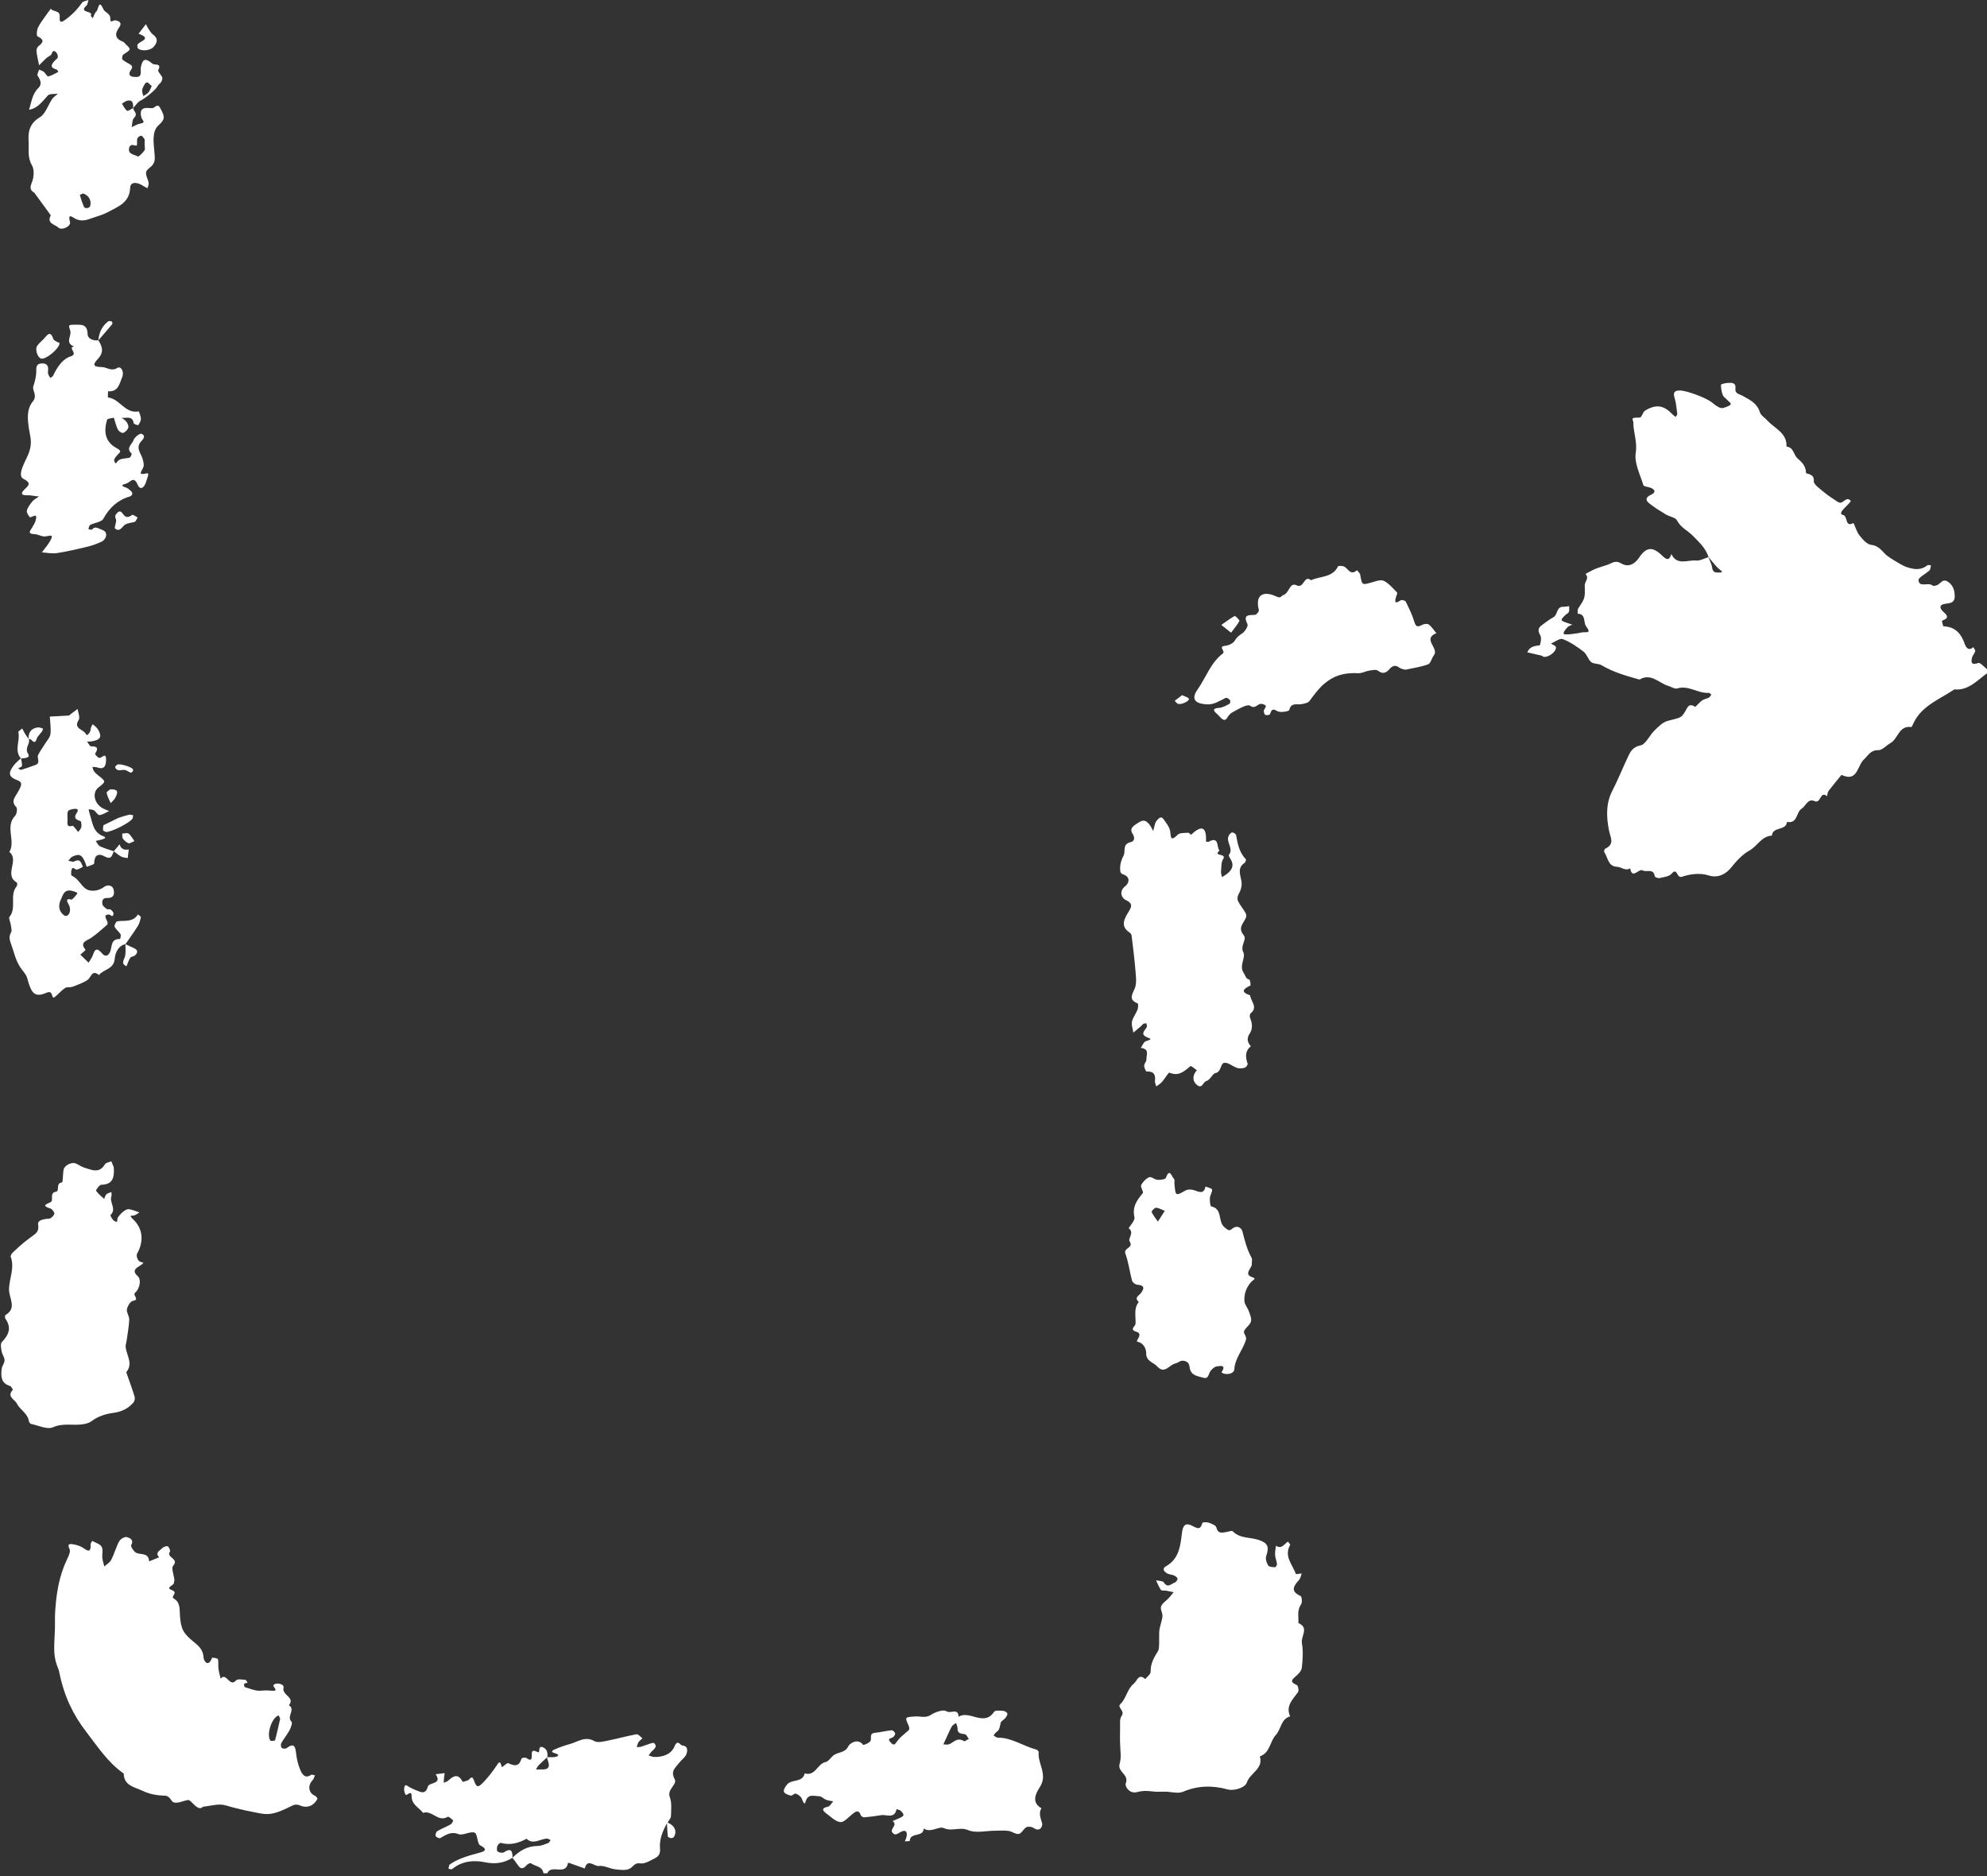 <?xml version="1.0" encoding="UTF-8" standalone="no"?><svg xmlns="http://www.w3.org/2000/svg" xmlns:xlink="http://www.w3.org/1999/xlink" fill="#000000" height="418.1" preserveAspectRatio="xMidYMid meet" version="1" viewBox="-0.2 0.0 442.9 418.1" width="442.9" zoomAndPan="magnify"><rect x="-0.2" y="0.0" width="442.9" height="418.1" fill="#333333" stroke="none"/><g id="change1_1"><path d="M442.735,149.177c0,0.288,0,0.575,0,0.863c-2.248,1.592-4.144,3.895-7.319,3.607 c-3.223,2.189-7.119,3.551-9.028,7.354c-0.183,0.364-0.431,1.048-0.574,1.029c-2.781-0.377-2.919,2.616-4.63,3.576 c-0.933,0.524-1.835,1.608-2.731,1.587c-1.742-0.041-2.22,1.182-3.199,2.075 c-1.48,1.351-1.397,5.142-4.982,3.425c-0.969,1.189-1.964,2.358-2.888,3.58 c-0.231,0.305-0.232,0.783-0.338,1.181c-1.572-1.338-1.338,1.707-2.742,1.097c-1.582-0.688-1.958,1.07-2.918,1.67 c-1.272,0.796-0.871,3.425-3.265,2.949c-0.183,2.05-3.21,0.977-3.363,3.061c-2.309,0.116-3.228,2.317-4.947,3.284 c-1.769,0.994-2.951,2.388-4.228,3.933c-0.958,1.159-2.659,2.392-5.013,1.634c-1.764-0.568-4.052-0.303-5.856,0.318 c-1.258,0.433-0.97-2.231-2.312-0.68c-0.547,0.632-1.746,0.751-2.68,0.971c-0.327,0.077-1.05-0.197-1.077-0.384 c-0.266-1.869-1.825-0.84-2.655-1.307c-0.958-0.54-2.371,2.129-2.825-0.484c-1.062,0.691-1.938-0.303-2.935-0.337 c-2.035-0.07-2.014-2.088-2.846-3.29c-0.096-0.139,0.056-0.661,0.22-0.739 c2.202-1.048,1.145-2.474,0.824-4.144c-0.553-2.884-0.723-5.877,0.731-8.708c1.204-2.344,2.188-4.8,3.312-7.187 c0.624-1.325,1.032-2.577,2.987-2.981c1.204-0.249,1.994-2.23,3.1-3.299c0.881-0.853,1.86-1.885,2.967-2.168 c2.994-0.766,3.013-0.635,3.923-2.146c0.468-0.778,0.774-1.925,2.158-1.002c0.141,0.094,0.98-0.986,1.577-1.402 c0.437-0.305,1.031-0.377,1.513-0.63c0.233-0.123,0.373-0.425,0.555-0.645c-0.184-0.148-0.379-0.436-0.55-0.423 c-2.417,0.188-4.52-1.773-7.062-0.981c-0.536,0.167-1.284-0.362-1.939-0.554c-2.12-0.619-3.861-2.96-6.456-1.424 c-2.921-0.815-5.833-1.633-8.479-3.207c-0.666-0.396-1.717-0.224-2.284-0.688c-0.721-0.591-0.972-1.767-1.704-2.329 c-1.431-1.099-2.975-2.15-4.637-2.798c-0.648-0.253-1.74,0.633-2.631,1c0.386,0.259,1.06,0.474,1.107,0.784 c0.154,1.022-1.73,2.401-2.808,2.153c-0.128-0.029-0.22-0.213-0.348-0.244c-1.073-0.256-2.151-0.492-3.228-0.735 c0.502-1.272,1.562-1.425,2.744-1.572c0.173-0.021,0.491-1.609,0.182-2.156c-0.514-0.91-0.65-1.573,0.169-2.217 c0.873-0.686,1.779-1.352,2.745-1.895c0.991-0.557,0.596-2.355,2.185-2.322c0.431,0.009,0.865-0.091,1.297-0.141 c-0.005,0.429,0.104,0.906-0.049,1.274c-0.135,0.322-0.584,0.5-0.86,0.776 c-1.097,1.1-1.076,1.158,0.472,1.685c0.384,0.131,0.766,0.268,1.149,0.402c-0.348,0.167-0.783,0.255-1.025,0.52 c-0.399,0.438-0.971,1.027-0.914,1.482c0.053,0.418,3.201-0.077,4.004-0.269c0.887-0.212,2.365,0.432,1.016-1.369 c-0.675-0.902,0.033-2.731-1.883-2.812c0.028-0.384-0.081-0.859,0.104-1.139c1.529-2.314,1.563-2.304,1.466-5.148 c-0.03-0.868,1.106-1.655,0.164-2.571c0.744-0.387,1.465-0.828,2.237-1.145c0.888-0.364,1.828-0.6,2.734-0.923 c0.99-0.353,1.697-1.098,3.065-0.256c1.284,0.79,2.784,0.385,3.924-1.323c1.615-2.42,3.025-2.467,5.055-0.516 c1.05,1.008,1.61,1.317,2.144-0.272c1.249,2.642,3.624,1.26,5.51,1.444c0.88,0.086,1.824-0.485,2.739-0.758 c0.285,0.775,0.719,1.53,0.823,2.329c0.172,1.317,1.073,1.086,1.899,1.094c0.119,0.001,0.238-0.121,0.358-0.187 c-0.419-0.366-0.875-0.697-1.247-1.105c-0.632-0.692-1.21-1.431-1.812-2.151 c-0.605-1.987-2.104-3.306-3.479-4.733c-1.133-1.175-2.72-1.81-3.535-3.426 c-0.343-0.681-1.658-0.832-2.47-1.326c-1.306-0.796-2.64-1.58-3.809-2.554 c-0.819-0.682-0.665-1.329,0.472-1.842c1.16-0.522,0.963-1.217-0.225-1.605c-0.515-0.168-1.389-0.241-1.48-0.545 c-0.718-2.38-2.051-4.926-1.694-7.183c0.387-2.445-0.526-4.515-0.536-6.769 c-0.002-0.51-0.585-0.965,0.369-1.071c0.284-0.031,0.575-0.006,0.862-0.022c0.461-0.026,0.449-0.037,1.047-1.201 c0.103-0.201,0.333-0.362,0.539-0.481c2.342-1.342,4.032-1.05,5.942,0.995c0.193,0.206,0.447,0.356,0.672,0.532 c0.129-0.222,0.391-0.462,0.364-0.664c-0.161-1.234-0.26-2.499-0.625-3.677c-0.385-1.243,0.151-1.539,1.177-1.55 c1.445-0.016,5.652,1.544,6.986,2.528c0.675,0.498,1.335,1.116,2.103,1.353c0.512,0.158,1.233-0.188,1.805-0.437 c0.982-0.428,0.161-0.815-0.116-1.148c-0.366-0.44-0.961-0.757-1.167-1.248c-0.301-0.719-0.427-1.546-0.423-2.326 c0.001-0.146,0.961-0.379,1.488-0.408c0.839-0.045,1.885-0.122,1.734,1.195c-0.145,1.266,0.884,1.277,1.562,1.656 c1.599,0.894,3.249,1.638,3.88,3.656c0.231,0.74,1.129,1.266,1.71,1.903c1.62,1.776,4.39,2.714,4.226,5.792 c1.612,0.112,1.557,1.801,2.452,2.603c0.946,0.847,1.874,1.659,1.891,3.202c0.004,0.386,1.911,0.094,1.744,1.862 c-0.071,0.749,1.375,1.722,2.245,2.459c0.956,0.809,2.033,1.478,3.081,2.174c0.214,0.142,0.574,0.249,0.79,0.168 c0.72-0.269,1.329-1.351,2.123-0.362c0.086,0.107-1.032,1.225-1.636,1.83c-0.435,0.435-0.834,1.155-0.143,1.272 c1.215,0.204,0.391,2.892,2.39,1.802c0.445,0.951,0.738,2.024,1.376,2.82c0.688,0.858,1.649,1.968,2.58,2.06 c1.725,0.169,2.394,1.436,3.431,2.336c0.559,0.485,3.431,2.251,4.274,2.542c1.655,0.571,3.269,0.912,4.81-0.329 c0.16-0.129,0.533,0.007,0.808,0.021c-0.072,0.322-0.125,0.65-0.227,0.962 c-0.04,0.123-0.185,0.216-0.293,0.31c-0.803,0.695-2.351,1.486-2.274,2.06c0.231,1.725,2.188,0.308,3.148,1.169 c0.202,0.181,0.935-0.014,1.276-0.249c0.674-0.464,1.122-1.316,2.167-0.592c1.18,0.817,1.478,1.974,1.492,3.271 c0.013,1.276-0.872,1.49-1.91,1.6c-1.745,0.185-1.472,1.102-0.51,1.929c1.19,1.022,0.739,1.448-0.422,1.865 c-0.04,0.014,0.204,1.253,0.34,1.258c2.642,0.096,3.939,1.644,4.746,3.967c0.216,0.621,0.827,1.669,1.881,0.668 c0.158,0.303,0.5,0.655,0.435,0.9c-0.138,0.526-0.603,0.971-0.722,1.497c-0.28,1.24,0.051,1.589,1.417,1.145 C441.219,147.611,442.066,148.67,442.735,149.177z M152.787,390.959c-0.294,0.75-1.123,1.272-1.633,1.958 c-0.768,1.033-1.959,1.785-0.982,3.559c0.693,1.258-1.746,2.223-1.07,4.045c0.47,1.266,0.298,2.8,0.259,4.21 c-0.014,0.497-0.487,0.981-0.75,1.471c1.573,0.592,2.185,1.995,1.37,3.237c-0.106,0.162-0.488,0.235-0.719,0.199 c-0.232-0.036-0.604-0.242-0.621-0.406c-0.104-0.959-0.122-1.927-0.169-2.893c-0.988,1.759-1.744,3.69-1.555,5.655 c0.176,1.83-1.087,2.075-2.093,2.635c-0.696,0.388-1.597,0.765-2.33,0.65c-1.215-0.19-1.537,0.716-2.275,1.15 c-0.856,0.504-2.22,0.297-3.337,0.168c-1.213-0.141-2.451-0.906-3.574-0.732 c-1.037,0.161-2.568-1.816-3.169,0.554c-1.141-0.406-2.281-0.815-3.424-1.216c-0.1-0.035-0.31-0.039-0.311-0.034 c-0.449,2.941-3.748,0.213-4.607,2.317c-0.287,0-0.575,0-0.863,0c-0.22-1.621-1.864-1.504-2.805-2.241 c-0.131-0.102-0.728,0.184-0.943,0.434c-0.676,0.783-1.265,1.041-1.936,0.011c-0.373-0.572-0.808-1.102-1.216-1.651 c-1.927,1.185-3.87,1.462-6.187,0.985c-2.486-0.512-5.101-0.26-7.262,1.521c-0.153,0.126-0.533-0.023-0.808-0.044 c0.08-0.323,0.051-0.781,0.257-0.946c1.32-1.055,3.762-1.913,6.561-2.623c0.442-0.112,2.505-0.548,0.249-1.651 c-0.713-0.349-0.578-2.604-1.242-2.843c-1.031-0.371-2.595,0.712-3.609,0.326c-1.75-0.665-2.793,0.188-4.069,0.885 c-0.213,0.116-0.902-0.196-1.014-0.46c-0.116-0.276,0.087-0.924,0.348-1.079c0.952-0.568,2.01-0.959,2.977-1.506 c0.287-0.162,0.63-0.84,0.566-0.904c-0.347-0.35-1.023-0.917-1.205-0.803 c-2.119,1.33-3.52-1.585-5.486-0.865c-0.901-1.208-2.572-1.804-2.563-3.751c0.007-1.498-1.093,0.002-1.305-0.277 c-0.3-0.394-0.418-1.071-0.334-1.581c0.164-0.999,0.675-0.401,1.123-0.145c0.48,0.275,0.993,0.5,1.509,0.704 c1.062,0.419,2.121,1.039,2.61-0.792c0.281-1.053,3.301-0.466,1.763-2.778c0.668-0.082,1.336-0.164,2.004-0.245 c-0.048,0.325-0.107,0.65-0.14,0.977c-0.039,0.386-0.054,0.774-0.08,1.16c0.323-0.138,0.714-0.202,0.958-0.426 c1.168-1.074,2.253-1.747,3.254,0.2c0.044,0.085,0.811-0.139,1.202-0.309c0.485-0.212,0.849-1.382,1.359,0.106 c0.592,1.728,1.018,1.451,2.288,0.101c0.925-0.983,1.812-2.12,2.51-3.165c0.87-1.301,0.947-1.506,1.412,0.049 c0.485-0.324,1.16-1.036,1.424-0.907c1.419,0.694,2.425,0.757,2.939-1.034c0.042-0.146,0.854-0.289,1.085-0.122 c0.79,0.567,1.251,0.598,1.195-0.518c-0.07-1.387,0.416-1.226,1.427-0.763c0.501,0.23-0.148-1.641,1.098-1.094 c0.92,0.404,1.068,1.266,0.953,2.184c0.574-0.005,1.163,0.07,1.718-0.036c0.791-0.151,1.022-0.519,0.057-0.804 c-0.701-0.207-1.106-0.449-0.194-0.854c1.132-0.504,2.317-0.915,3.513-1.248c1.748-0.486,3.34-1.812,5.408-0.625 c0.723,0.415,1.962,0.085,2.926-0.105c2.163-0.427,4.29-1.036,6.458-1.426c0.372-0.067,0.873,0.582,1.314,0.9 c-0.299,0.285-0.659,0.53-0.878,0.867c-0.209,0.322-0.271,0.74-0.398,1.115c0.326-0.032,0.659-0.037,0.978-0.105 c0.268-0.057,0.515-0.208,0.782-0.28c0.737-0.2,1.872-0.771,2.146-0.496c0.867,0.871-0.242,1.411-0.745,2.021 c-0.181,0.22-0.337,0.462-0.504,0.693c0.389,0.117,0.773,0.32,1.166,0.337c1.968,0.083,3.859-0.573,4.593-2.34 c0.708-1.704,1.236-0.25,1.775-0.203C153.219,389.129,153.054,390.277,152.787,390.959z M119.259,394.383 c0.4-0.016,0.803-0.069,1.201-0.042c2.042,0.139,1.857-0.982,1.339-2.316c-0.047-0.121-0.004-0.276-0.001-0.415 c-0.645,0.597-1.313,1.173-1.926,1.801C119.609,393.678,119.459,394.055,119.259,394.383z M122.528,410.106 c-0.241-0.117-0.48-0.329-0.725-0.335c-1.543-0.039-3.074,1.489-4.63,0.025c-1.806,0.977-3.671,1.5-5.743,0.92 c-0.19-0.053-0.675,0.416-0.779,0.724c-0.125,0.372-0.144,1.056,0.07,1.203c0.352,0.243,1.073,0.387,1.381,0.184 c1.645-1.087,1.962-0.264,1.934,1.203c1.554-1.55,3.303-2.617,5.614-2.622c0.781-0.002,1.574-0.375,2.334-0.654 C122.214,410.667,122.349,410.328,122.528,410.106z M70.545,400.927c-0.747,1.438-2.199,2.156-3.816,1.471 c-0.993-0.421-1.468-0.141-2.268,0.251c-1.435,0.703-2.967,1.431-4.52,1.609 c-1.471,0.168-3.029-0.317-4.534-0.59c-1.221-0.222-2.423-0.552-3.632-0.841c-0.938-0.224-1.868-0.617-2.81-0.644 c-1.098-0.031-2.206,0.255-3.921,0.486c-0.799,0.819-1.697-0.16-2.623-1.1 c-0.19-0.193-0.502-0.442-0.716-0.407c-1.064,0.175-2.2,0.78-3.14,0.548c-0.657-0.162-0.778-1.492-2.115-1.519 c-1.628-0.033-3.383-0.353-4.831-1.062c-1.709-0.838-4.21-1.091-4.244-3.866c-3.51-2.44-5.79-5.97-8.342-9.28 c-2.91-3.775-4.889-7.843-5.978-13.065c-0.056-0.27-0.089-0.551-0.193-0.803 c-1.178-2.877-1.064-4.097-0.837-8.658c0.069-1.381-0.023-2.798,0.068-4.249c0.257-4.087,0.874-8.011,2.667-11.723 c0.337-0.698,0.812-1.718,0.544-2.243c-0.679-1.332,0.29-1.163,0.851-1.062c0.804,0.143,1.67,0.411,2.315,0.888 c1.414,1.047,1.558,0.339,1.536-0.908c-0.004-0.246,0.228-0.496,0.351-0.744c0.724,0.418,1.734,0.671,2.092,1.298 c0.375,0.656,0.073,1.676,0.163,2.527c0.067,0.635,0.287,1.254,0.439,1.879c0.524-0.486,1.231-0.88,1.537-1.478 c0.686-1.342,1.072-2.841,1.791-4.161c0.272-0.5,1.23-1.047,1.685-0.915c0.51,0.148,1.708,0.503,0.973,1.8 c-0.164,0.291,0.663,1.571,1.244,1.764c1.14,0.379,2.655-0.045,2.751,1.847c0.75-0.302,1.5-0.605,2.249-0.907 c-0.992-1.019,0.11-1.467,0.617-1.981c0.303-0.308,0.94-0.595,1.274-0.472c0.295,0.108,0.653,0.996,0.508,1.195 c-0.948,1.303,2.143,1.518,0.724,3.122c-0.481,0.544,0.161,2.071,0.265,3.15c0.021,0.222-0.105,0.455-0.101,0.682 c0.011,0.627-2.04,1.023-0.455,1.625c1.541,0.585-0.414,1.385,0.449,1.888c1.469,0.857,1.244,2.363,1.346,3.805 c0.218,3.081,0.789,3.963,3.07,5.833c1.093,0.896,2.11,1.737,2.188,3.456c0.04,0.888,1.111,2.302,1.9,0.087 c0.022-0.061,1.231,0.078,1.294,0.295c0.192,0.667,0.036,1.425,0.128,2.132c0.098,0.751,0.324,1.486,0.494,2.228 c1.291-1.553,1.993,2.083,3.44,0.382c0.314-0.369,1.362-0.163,2.065-0.116c0.184,0.012,0.342,0.423,0.512,0.651 c-0.266,0.073-0.64,0.069-0.764,0.242c-0.105,0.149,0.021,0.7,0.141,0.734c1.188,0.337,2.431,0.917,3.587,0.789 c0.903-0.101,1.679-0.052,2.561,0.008c1.572,0.107-0.073-0.931,0.244-1.272c0.644-0.69,2.439-0.191,2.235,0.569 c-0.459,1.715,2.667,2.128,1.188,3.94c1.574,0.96-0.632,2.543,0.596,3.68c0.241,0.224-0.151,1.325-0.463,1.908 c-0.522,0.979-1.258,1.842-1.809,2.809c-0.161,0.282-0.138,0.897,0.061,1.093c0.206,0.203,0.86,0.254,1.095,0.076 c1.401-1.062,1.924-0.723,2.103,0.985c0.143,1.361,0.463,2.759,1.015,4.002c0.343,0.773,1.005,1.907,2.324,0.967 c0.18-0.129,0.587,0.06,0.889,0.102c-0.165,0.356-0.252,0.788-0.51,1.056c-1.185,1.234-0.936,2.888,0.537,3.515 C70.269,400.337,70.606,400.809,70.545,400.927z M62.246,383.072c-0.081-0.225-0.164-0.48-0.275-0.724 c-0.01-0.021-0.209,0.016-0.301,0.063c-1.432,0.73-2.504,4.324-1.589,5.514c0.12,0.156,0.995,0.034,1.03-0.094 C61.541,386.268,61.879,384.679,62.246,383.072z M289.211,361.724c0.076-1.387-0.355-2.803,0.588-4.134 c0.301-0.425,0.188-1.76-0.094-1.887c-2.333-1.053-1.595-2.219-0.354-3.578c0.333-0.364,0.404-0.967,0.595-1.461 c-0.448,0.048-1.256,0.225-1.291,0.125c-0.747-2.083-2.719-3.946-1.285-6.476c0.067-0.118-0.466-0.738-0.491-0.724 c-0.836,0.477-1.372,1.786-2.676,0.889c-0.07,0.696-0.23,1.397-0.185,2.085c0.044,0.677,0.347,1.335,0.425,2.014 c0.026,0.23-0.306,0.72-0.448,0.71c-0.532-0.036-1.316-0.068-1.52-0.401c-0.356-0.578-0.651-1.483-0.447-2.066 c0.759-2.163,0.307-2.952-1.654-3.616c-1.926-0.652-4.207-0.275-5.817-1.951c-0.185-0.192-0.877,0.101-1.333,0.172 c-0.977,0.153-1.933,0.5-2.307-1.019c-0.116-0.472-1.062-0.829-1.693-1.056c-0.431-0.155-1.373-0.102-1.411,0.04 c-0.514,1.913-1.36,1.047-2.486,0.552c-1.313-0.578-1.859,0.012-2.06,1.628 c-0.358,2.88-0.606,5.807-3.555,7.484c-0.974,0.554-0.429,1.19,0.181,1.57c0.449,0.279,1.07,0.266,1.571,0.482 c0.324,0.14,0.767,0.44,0.797,0.708c0.031,0.279-0.315,0.794-0.593,0.876c-0.776,0.227-1.56,1.373-2.446-0.015 c-0.241-0.377-1.143-0.332-1.742-0.481c0.35,0.72,0.624,1.495,1.089,2.131c0.169,0.231,0.796,0.112,1.208,0.185 c0.542,0.096,1.079,0.225,1.618,0.339c-0.354,0.431-0.688,0.881-1.066,1.289 c-0.585,0.632-1.444,1.142-1.726,1.88c-0.232,0.609,0.382,1.492,0.305,2.22c-0.13,1.223-0.715,2.417-0.732,3.628 c-0.022,1.455,0.092,3.526-0.226,4.037c-0.898,1.443-1.734,2.86-1.675,4.693c0.017,0.524-0.774,1.073-1.194,1.611 c-1.517-1.382-1.849,0.47-2.554,1.02c-1.485,1.157-1.631,3.25-3.013,4.568c-0.788,0.751,1.152,1.465,0.275,2.647 c-0.5,0.675-0.281,1.907-0.324,2.89c-0.043,1.003-0.009,2.009-0.009,3.014c0.002,0,0.004,0,0.005,0 c0,1.579,0.355,3.267-0.088,4.709c-0.58,1.891,2.182,2.392,1.356,4.397c-0.253,0.615,0.784,2.431,2.567,1.933 c1.124-0.314,2.204-0.298,3.422-0.132c1.188,0.162,2.524-0.052,3.817,0.12c0.985,0.131,2.131,0.301,2.987-0.061 c3.291-1.395,6.56-1.439,9.953-0.507c1.373,0.377,3.887-0.404,4.238-1.528c0.666-2.133,3.759-3.024,2.901-5.849 c2.295-0.761,2.216-3.3,3.57-4.767c1.186-1.284,1.101-3.545,3.183-4.141c-1.052-2.34,0.583-3.761,1.751-5.396 c0.233-0.326,0.064-1.406-0.217-1.548c-1.035-0.521-1.648-0.851-0.412-1.875c0.629-0.522,1.395-1.267,1.479-1.984 c0.217-1.841,0.338-3.767,0.02-5.575C289.728,364.678,291.671,362.771,289.211,361.724z M18.295,317.417 c0.661-0.103,1.393-0.293,1.91-0.683c1.492-1.127,3.212-1.635,4.983-1.874c1.779-0.24,3.221-0.975,4.361-2.292 c0.257-0.297,0.373-0.92,0.255-1.302c-0.564-1.832-1.23-3.633-1.86-5.444c1.566-1.882,0.122-3.675-0.13-5.513 c-0.073-0.529,0.156-1.098,0.231-1.651c0.205-1.521,0.5-3.04,0.56-4.567c0.03-0.756-0.642-1.577-0.515-2.283 c0.129-0.714,0.771-1.79,1.329-1.886c1.675-0.288-0.187-1.234,0.515-1.841c1.067-0.923,1.364-2.921,0.618-3.606 c-1.352-1.242-0.575-1.786,0.483-2.416c0.273-0.162,0.504-0.394,0.754-0.594 c-0.253-0.096-0.498-0.222-0.76-0.283c-0.486-0.112-0.947-1.317-0.67-1.797c1.488-2.583,1.365-5.521-0.848-7.6 c-1.189-1.117-0.267-0.736,0.294-0.942c0.382-0.141,0.713-0.422,1.067-0.641c-0.786-0.252-1.558-0.612-2.363-0.713 c-0.408-0.051-0.93,0.294-1.301,0.586c-0.443,0.349-0.807,0.813-1.155,1.266c-0.238,0.31,0.201,1.393-0.794,0.762 c-0.414-0.263-0.911-1.236-0.835-1.306c1.457-1.344-0.302-2.811,0.206-4.163c0.105-0.281,0.007-0.638,0.002-0.96 c-0.373,0.149-0.823,0.216-1.097,0.471c-0.266,0.247-0.351,0.689-0.515,1.045 c-0.623-0.587-1.343-1.112-1.794-1.81c-0.101-0.157,0.733-1.331,1.15-1.34 c2.308-0.045,2.993-1.285,2.786-3.88c-0.051-0.127-0.296-0.74-0.542-1.352c-0.492,0.219-1.214,0.301-1.438,0.679 c-1.285,2.171-3.006,1.206-4.634,0.724c-0.657-0.195-1.227-0.663-1.872-0.919c-0.972-0.385-2.566,0.464-2.72,1.448 c-0.151,0.964-0.134,2.766-0.325,2.784c-1.507,0.143-0.432,1.898-1.376,2.072 c-1.571,0.29-0.338,1.985-1.232,2.357c-1.41,0.588-1.661,0.854,0.01,1.379c0.404,0.127,0.964,0.891,0.875,1.19 c-0.137,0.458-0.761,1.064-1.2,1.082c-1.081,0.045-2.536,0.325-2.421,1.194c0.145,1.101,0.012,1.706-0.774,2.306 c-0.779,0.594-1.591,1.148-2.345,1.772c-0.875,0.725-1.725,1.485-2.536,2.281c-0.242,0.237-0.525,0.72-0.436,0.961 c0.92,2.507-0.392,4.882-0.382,7.333c0.007,1.888,1.818,4.079-0.795,5.63c-0.13,0.077-0.148,0.633-0.014,0.821 c1.431,2.022,0.743,3.607-0.806,5.216c-0.359,0.373-0.148,1.402-0.027,2.099c0.116,0.665,0.644,1.292,0.644,1.936 c0,0.64-0.572,1.265-0.645,1.924c-0.177,1.603-0.197,3.192,1.838,3.798c0.287,0.085,0.689,0.811,0.632,0.874 c-1.394,1.544,0.437,2.107,0.911,3.053c0.714,1.426,2.434,2.167,2.689,3.931c0.034,0.233,0.298,0.576,0.506,0.619 c1.629,0.333,3.581,1.304,4.84,0.744C13.882,317.075,16.092,317.763,18.295,317.417z M250.129,194.862 c1.738,0.576,1.333,1.98,0.52,2.607c-1.583,1.221-0.739,2.734-0.005,3.068c1.89,0.859,1.316,1.676,0.583,2.888 c-0.909,1.504-1.671,3.091,0.369,4.408c0.214,0.138,0.41,0.449,0.441,0.701c0.318,2.643,0.656,5.286,0.87,7.939 c0.102,1.273,0.294,2.711-0.171,3.814c-0.608,1.44-1.416,2.52,0.654,3.34c0.158,0.062,0.123,0.979-0.044,1.414 c-0.349,0.905-1.032,1.713-1.225,2.635c-0.161,0.766,0.182,1.638,0.302,2.463c0.543-0.455,1.09-0.906,1.626-1.369 c0.217-0.187,0.385-0.444,0.624-0.59c0.174-0.107,0.427-0.086,0.645-0.122c0.043,0.272,0.206,0.602,0.108,0.805 c-0.343,0.709-1.403,1.467-0.305,2.135c0.858,0.522,1.972,0.455,0.062,1.068c-0.475,0.152-0.739,0.963-1.099,1.47 c2.081,0.274,1.165,1.579,1.238,2.822c-0.175,0.403-0.506,0.815-0.486,1.208c0.023,0.443,0.381,1.254,0.56,1.245 c1.591-0.08,2.022,0.679,1.844,2.116c-0.047,0.381,0.186,0.798,0.291,1.198c0.417-0.314,0.898-0.572,1.239-0.954 c0.626-0.702,1.479-2.203,1.702-2.108c2.089,0.886,3.316-0.336,4.694-1.468c0.13-0.107,0.927,0.599,1.415,0.928 c-0.17,0.232-0.38,0.444-0.503,0.698c-0.505,1.043-0.269,1.997,0.621,2.654c1.086,0.802,1.238-0.698,1.925-0.91 c0.99-0.305,1.438-1.668,1.999-1.774c1.546-0.29,1.099-2.268,2.154-2.329c0.892-0.051,1.808,0.827,2.764,1.138 c0.516,0.168,1.168,0.115,1.701-0.039c0.294-0.085,0.725-0.67,0.654-0.883c-0.489-1.464-0.635-2.809,0.725-3.908 c-0.784-0.823-0.954-1.777-0.33-2.713c0.807-1.211,0.656-2.37,0.142-3.613c-0.116-0.28-0.069-0.844,0.126-1.001 c1.74-1.406-0.002-2.682-0.097-4.008c-2.282-0.789-1.483-1.45,0.041-2.2c0.124-0.061-0.039-1.262-0.227-1.309 c-0.844-0.213-0.847-0.89-1.224-1.432c-1.166-1.678,0.488-3.454-0.111-4.636c-0.794-1.565,0.906-2.832,0.055-3.865 c-1.459-1.773,0.24-2.785,0.592-4.13c0.078-0.298-0.111-0.722-0.29-1.02c-0.502-0.837-1.149-1.597-1.562-2.472 c-0.184-0.389-0.09-1.064,0.137-1.462c0.528-0.928,0.817-1.937,0.642-2.938c-0.251-1.439-0.982-2.959,0.723-4.079 c0.192-0.126,0.348-0.714,0.244-0.821c-1.45-1.501-1.818-3.403-2.158-5.346c-0.045-0.26-0.593-0.625-0.873-0.597 c-0.289,0.029-0.63,0.434-0.784,0.753c-0.677,1.402,1.192,2.801,0.044,4.274 c-0.116,0.149,0.285,0.731,0.483,1.091c0.683,1.238,0.204,2.185-0.754,2.989c-0.385,0.323-0.838,0.566-1.26,0.846 c-0.079-0.408-0.256-0.826-0.218-1.223c0.09-0.964,0.006-2.097,0.49-2.837c0.854-1.306-2.386-0.498-0.827-1.868 c-0.716-0.749,0.02-3.249-2.388-1.978c-0.161,0.085-0.412-0.002-0.621-0.009c0.155-3.244-0.903-3.827-3.321-1.533 c-0.04,0.038-0.458-0.464-0.676-0.445c-0.789,0.068-1.839-0.022-2.303,0.439c-1.574,1.56-1.505,0.67-1.692-0.788 c-0.115-0.899-0.853-1.738-1.383-2.558c-0.621-0.963-1.143-0.327-1.606,0.201c-0.179,0.204-0.309,0.474-0.388,0.736 c-0.158,0.523-0.265,1.062-0.393,1.594c-0.252-0.451-0.455-0.941-0.768-1.345c-0.65-0.839-1.25-1.378-2.478-0.568 c-1.019,0.671-2.153,1.226-1.383,2.472c0.643,1.042,0.407,1.729-0.434,1.925c-1.905,0.443-1.041,2.003-1.543,2.979 c-0.627,1.221-0.911,2.358-0.713,3.651C249.568,194.533,249.891,194.783,250.129,194.862z M231.602,398.247 c-0.684,1.08-2.167,3.357,0.326,4.743c-0.67,1.167-0.163,2.19,0.159,3.349 c0.161,0.579-0.416,2.093-1.911,1.042c-0.397-0.279-1.206-0.366-1.611-0.146 c-0.643,0.35-1.045,1.379-1.659,1.485c-0.712,0.123-1.526-0.564-2.327-0.674 c-0.987-0.135-2.007-0.041-3.012-0.039c-2.011,0.005-4.27,0.595-5.968-0.131 c-1.875-0.802-3.572,0.375-5.433-0.458c-1.098-0.491-2.903,1.149-4.49,0.099c0.002,2.039-3.037,0.739-3.09,2.775 c-0.001,0.037-0.716,0.057-1.097,0.084c0.129-0.339,0.305-0.668,0.377-1.019c0.245-1.189-0.229-1.661-1.325-1.063 c-0.644,0.351-1.191,0.909-1.821,0.14c-0.682-0.833,1.303-1.684,0.041-2.569c0.337-0.152,0.668-0.319,1.012-0.454 c1.63-0.64,1.754-0.88,0.825-1.82c-0.224-0.226-0.633-0.27-0.956-0.397c-0.453,2.247-2.232,1.137-3.472,1.351 c-1.239,0.215-2.492,0.368-3.745,0.476c-0.243,0.021-0.667-0.234-0.748-0.457c-0.491-1.348-1.137-0.853-1.893-0.261 c-0.866,0.678-1.848,1.868-2.668,1.781c-1.108-0.118-2.138-1.201-3.148-1.943c-0.988-0.726-0.982-1.207,0.376-1.489 c0.457-0.095,0.791-0.778,1.181-1.192c-0.542-0.115-1.109-0.166-1.621-0.362c-0.517-0.198-0.975-0.765-1.466-0.774 c-1.154-0.021-2.609-0.669-3.097,1.279c-0.14,0.558-0.384,0.443-0.856-0.797 c-0.179-0.471-0.808-0.874-1.323-1.072c-0.266-0.102-0.78,0.52-1.095,0.445c-0.578-0.137-1.427-0.454-1.542-0.868 c-0.126-0.452,0.348-1.192,0.745-1.645c1.045-1.191,3.406-0.33,3.905-2.448c2.372,0.727,2.805-2.16,4.663-2.521 c0.652-0.127,1.138-1.009,1.745-1.488c1.006-0.794,2.612-0.475,3.326-2.081c0.193-0.435,2.002-1.905,3.292-0.257 c0.078,0.099,1.402-0.415,1.639-0.895c0.305-0.615-0.392-1.671,1.008-1.796c1.234-0.11,2.447-0.444,3.68-0.566 c0.258-0.025,0.758,0.418,0.795,0.693c0.038,0.287-0.277,0.776-0.564,0.917c-0.483,0.236-1.186,0.216-0.536,0.992 c0.356,0.425,0.831,0.927,1.296,0.205c0.751-1.167,1.843-1.943,2.851-2.831c0.16-0.141,0.108-0.683-0.019-0.961 c-0.881-1.944-0.896-1.937,1.206-2.07c1.229-0.172,2.471,0.465,3.743-0.373c0.975-0.643,2.788-1.272,3.46-0.804 c0.879,0.611,2.68-0.826,2.686,1.23c2.456-1.567,5.677,2.303,7.951-1.125c0.242-0.365,1.341-0.237,2.033-0.194 c0.331,0.021,0.839,0.332,0.906,0.601c0.071,0.286-0.232,0.72-0.466,1.015c-0.304,0.384-0.926,0.642-1.019,1.045 c-0.35,1.515-0.283,1.54-1.049,2.154c-0.217,0.174-0.366,0.435-0.546,0.656c0.299,0.173,0.599,0.499,0.896,0.497 c3.152-0.027,5.701,1.881,8.601,2.648c0.231,0.061,0.582,0.389,0.563,0.559 C231.036,393.044,233.408,395.396,231.602,398.247z M215.753,387.547c-0.29-0.366-0.536-0.99-0.878-1.047 c-0.867-0.146-1.689-0.105-1.645-1.349c0.014-0.384-0.216-0.777-0.335-1.165c-0.325,0.267-0.765,0.47-0.953,0.812 c-0.524,0.956-0.944,1.968-1.405,2.958c-0.155,0.334-0.314,0.666-0.471,0.998c0.387,0.012,0.796,0.11,1.157,0.019 c1.065-0.269,1.803-1.778,3.554-0.684C214.956,387.99,215.355,387.769,215.753,387.547z M1.906,204.351 c1.68-2.04-0.082-4.863,1.635-6.864c0.14-0.163,0.117-0.742-0.012-0.817c-2.933-1.704,0.651-4.959-1.633-6.79 c1.453-2.518-1.059-5.66,1.292-8.094c0.375-0.388,0.527-1.625,0.233-1.917c-1.181-1.174-0.403-2.053,0.168-3.015 c1.179-1.989,1.323-2.504-0.073-3.036c-2.125-0.809-1.623-1.852-0.756-3.096c0.453-0.65,1.118-1.153,1.687-1.722 c-1.564-1.795-0.096-3.904-0.562-5.825c-0.047-0.191,0.564-0.543,0.87-0.82c0.202,0.384,0.386,0.779,0.612,1.149 c0.245,0.402,0.528,0.78,0.794,1.168c-0.061-1.453,0.601-2.357,2.057-2.554c0.368-0.05,0.771,0.161,1.159,0.252 c-0.067,0.216-0.087,0.465-0.21,0.642c-0.386,0.555-0.99,1.026-1.185,1.633c-0.561,1.75-1.206-0.327-1.755,0.097 c0.354,1.073-1.004,1.911-0.166,3.264c0.608,0.98-0.829,0.947-1.573,1.03c0.082,0.558,0.255,1.125,0.201,1.67 c-0.021,0.208-0.561,0.364-0.865,0.543c0.245,0.114,0.534,0.375,0.728,0.317c1.05-0.312,2.076-0.702,3.11-1.068 c1.293-0.459,0.293-1.565,0.64-2.259c0.432-0.865,1.027-1.647,1.534-2.475c0.434-0.71,1.113-1.403,1.204-2.161 c0.152-1.276-0.075-2.598-0.143-3.9c1.411-0.073,2.822-0.141,4.232-0.231c0.119-0.008,0.228-0.164,0.343-0.249 c0.544-0.408,1.088-0.816,1.632-1.224c0.1,0.827,0.579,1.893,0.234,2.437c-1.311,2.065,1.238,2.101,1.657,3.249 c0.16,0.439,1.001-0.434,1.026-1.24c0.011-0.347,0.273-0.686,0.421-1.029c0.225,0.175,0.466,0.332,0.669,0.528 c0.204,0.198,0.407,0.414,0.549,0.657c0.946,1.621,0.547,2.313-1.522,2.636c-0.307,0.048-0.625,0.023-0.938,0.032 c0.299,0.372,0.603,1.066,0.895,1.062c1.536-0.026,1.62,0.513,0.894,1.666c-0.057,0.091,0.559,0.834,0.94,0.917 c0.528,0.115,1.552-1.44,1.507,0.441c-0.025,1.053-0.216,2.269-1.885,1.7c-0.361-0.123-0.772-0.097-1.16-0.14 c0.11,0.317,0.16,0.677,0.346,0.94c0.244,0.346,0.569,0.648,0.905,0.912c1.807,1.422,1.812,1.415,0.136,2.705 c-1.532,1.178-0.993,3.686,1.028,4.731c0.423,0.219,0.88,0.371,1.321,0.553c-0.716,0.324-1.415,0.828-2.156,0.898 c-0.378,0.036-0.788-0.771-1.263-1.071c-0.307-0.194-0.758-0.16-1.145-0.228c0.07,0.333,0.102,0.679,0.216,0.995 c0.681,1.883,0.614,4.12,3.111,5.047c0.889,0.33-0.127,0.637-0.551,0.748c-0.399,0.104-0.804,0.185-1.206,0.277 c0.312,0.408,0.54,0.992,0.953,1.188c0.98,0.465,2.047,0.746,3.079,1.102c0.43-0.513,0.86-1.027,1.29-1.54 c0.306,1.057,1.036,1.349,2.046,1.132c-0.074,0.646-0.149,1.292-0.224,1.939c-0.485-0.102-1.019-0.107-1.442-0.328 c-0.593-0.309-1.103-0.778-1.649-1.178c-0.426,0.781-0.485,1.989-1.989,1.163 c-1.512-0.83-2.37-0.327-2.415,1.528c-0.007,0.265-1.073,0.505-1.649,0.756c-0.888-2.667-1.477-3.094-3.238-2.249 c-0.35,0.168-0.575,0.598-0.857,0.908c0.441,0.06,0.983,0.316,1.304,0.148c1.406-0.736,1.561,0.368,1.934,1.194 c-0.476,0.219-0.954,0.608-1.428,0.604c-0.408-0.003-0.885-0.869-1.128,0.151c-0.095,0.399-0.101,1.16,0.069,1.229 c1.497,0.613,2.071,2.276,3.226,2.978c0.982,0.597,2.699,0.506,4.022-0.5c0.55-0.418,1.769-0.551,2.074,0.583 c0.291,1.085-0.002,1.974-1.457,1.904c-1.002-0.048-1.182,0.719-1.01,1.434c0.098,0.407,0.594,0.761,0.983,1.038 c0.199,0.141,0.631-0.041,0.824,0.102c0.29,0.216,0.675,0.612,0.647,0.894c-0.114,1.127-0.664,0.183-1.053,0.21 c-0.907,0.062-0.935,0.355-0.372,1.47c0.112,0.222,0.166,0.674,0.04,0.783c-1.187,1.036-2.352,2.122-3.659,2.989 c-1.032,0.685-2.583,0.933-1.169,2.655c0.015,0.018-0.768,0.691-1.179,1.059c0.613,0.592,1.225,1.183,1.838,1.774 c0.332-0.571,0.784-1.104,0.973-1.719c0.528-1.716,1.169-1.342,2.086-0.283c0.526,0.607,1.169,0.664,1.652-0.225 c0.605-1.114,0.06-3.134,2.307-3.037c0.029,0.001,0.257-0.815,0.101-1.075c-0.363-0.603-1.028-1.041-1.315-1.664 c-0.128-0.276,0.313-1.175,0.58-1.213c1.639-0.238,3.492,0.288,4.614-1.521c0.23,0.2,0.68,0.443,0.651,0.592 c-0.131,0.66-0.29,1.361-0.639,1.923c-0.872,1.405-1.853,2.743-2.79,4.107 c-1.738,0.348-2.306,2.18-2.384,3.191c-0.191,2.467-2.506,2.356-3.516,3.692 c-1.605-1.334-1.735,0.539-2.545,1.084c-1.013,0.681-2.221,1.093-3.379,1.531 c-0.509,0.192-1.217-0.011-1.632,0.267c-0.824,0.551-1.475,1.353-2.257,1.976c-0.984,0.783-0.147-1.667-1.908-0.907 c-2.656,1.147-3.375,0.122-4.305-3.34c-0.212-0.788-1.047-1.613-1.555-2.394 c-1.035-1.595-1.351-3.29-1.958-4.963c-0.366-1.01-0.627-1.754-0.055-2.772c0.256-0.455-0.025-1.227-0.104-1.85 C2.093,205.397,1.681,204.625,1.906,204.351z M16.927,198.915C16.74,198.681,16.595,198.557,16.927,198.915 L16.927,198.915z M14.847,182.915c-0.088,1.205,0.133,1.362,1.104,1.142c0.26-0.059,0.714,0.733,1.287,1.364 c0.238-0.356,0.614-0.691,0.683-1.08c0.08-0.449-0.004-1.305-0.201-1.363c-1.029-0.303-1.553-0.719-0.841-1.762 c0.461-0.676,0.294-1.026-0.483-0.946c-0.517,0.053-1.325,0.211-1.448,0.533 C14.711,181.429,14.899,182.205,14.847,182.915z M13.906,203.862c0.173,0.149,0.456,0.316,0.646,0.276 c0.928-0.196,1.124-1.643,0.513-2.645c-0.288-0.472-0.735-1.423,0.66-0.997c0.185,0.056,1.392-1.321,1.312-1.435 c-0.032-0.045-0.064-0.088-0.096-0.128c-2.83-1.319-3.04,0.451-3.527,1.439 C12.849,201.512,12.735,202.851,13.906,203.862z M12.736,20.889c-0.774,0.11-1.853-0.061-2.266,0.384 c-1.23,1.329-2.228,2.863-4.202,3.185c0.571-1.68,0.682-3.509,2.115-4.882c0.81-0.775,0.45-1.791-0.207-2.704 c-0.174-0.242,0.208-0.885,0.335-1.344c0.357,0.156,0.764,0.248,1.057,0.484c0.38,0.305,0.757,1.085,0.981,1.03 c0.785-0.192,1.504-0.654,2.248-1.014c-0.117-0.181-0.203-0.484-0.357-0.524c-1.744-0.454-1.115-1.253-0.329-2.086 c0.197-0.209,0.532-0.394,0.566-0.625c0.046-0.313-0.047-0.732-0.242-0.977c-0.404-0.507-0.792-0.76-1.122,0.179 c-0.142,0.404-0.796,0.609-1.173,0.953c-0.562,0.512-1.086,1.067-1.626,1.604c-0.206-1.05-0.469-2.095-0.587-3.155 c-0.04-0.36,0.177-0.903,0.461-1.117c1.228-0.926,1.19-1.519-0.247-2.19C7.913,7.984,7.986,6.739,8.252,6.178 c0.474-1.001,1.194-1.887,1.825-2.811c0.335-0.489,0.701-0.957,1.053-1.434c0.492,0.782,2.112,0.273,1.98,1.827 c-0.144,1.677,0.678,1.056,1.417,0.512c1.387-1.019,2.558-2.229,3.547-3.65C18.328,0.257,19.022,0.199,19.514,0 c-0.142,0.422-0.159,0.984-0.447,1.244c-1.903,1.722,1.667,1.057,0.971,2.251 c-0.042,0.072,0.291,0.362,0.45,0.55c0.165-0.377,0.309-0.765,0.503-1.126c0.135-0.25,0.417-0.439,0.498-0.697 c0.39-1.246,0.578-1.896,1.392-0.109c0.311,0.683,1.58,0.84,1.508,2.136c-0.055,0.988,0.638,0.244,1.056,0.279 c0.73,0.061,1.704,0.484,0.933,1.546c-1.091,1.502-0.945,2.552,0.868,3.24c0.246,0.093,0.413,0.391,0.623,0.588 c1.205,1.128,1.189,1.102-0.596,2.274c-0.223,0.146-0.341,0.942-0.185,1.084c0.502,0.459,1.164,0.74,1.748,1.116 c0.647,0.416,0.442,0.794,0.058,1.353c-0.515,0.749-0.224,1.352,0.743,1.402c0.682,0.035,1.502,0.175,1.537-0.92 c0.013-0.431-0.052-0.876,0.033-1.291c0.377-1.829,1.01-2.064,2.607-0.703c0.395,0.337,2.128-0.223,1.248,1.424 c-0.151,0.282,0.66,1.016,0.895,1.594c0.107,0.263-0.035,0.7-0.198,0.98c-0.212,0.364-0.643,0.607-0.831,0.977 c-0.468,0.921-2.837,2.766-3.829,3.249c-0.649,0.316-1.082,1.075-1.61,1.638c0-0,0.001-0.001,0.001-0.001 c0.018,0.713,1.165,1.233,0.196,2.179c-0.438,0.428-0.373,1.371-0.537,2.08c0.626-0.271,1.23-0.677,1.883-0.783 c1.441-0.235,0.442-0.791,0.293-1.337c-0.35-1.283-0.191-2.294,1.54-2.153c0.422,0.034,0.984,0.122,1.256-0.096 c0.958-0.767,1.116-0.468,1.634,0.564c0.752,1.497,0.879,2.069-0.637,3.412c-1.558,1.381-1.037,4.178-0.874,6.236 c0.083,1.045,0.171,1.793-0.424,2.564c-0.45,0.583-1.343,1.017-1.45,1.621c-0.129,0.733,0.421,1.564,0.559,2.373 c0.064,0.378-0.15,0.803-0.239,1.207c-0.327-0.171-0.671-0.316-0.978-0.518c-1.493-0.98-2.851-0.879-2.899,0.415 c-0.128,3.412-2.788,4.225-5.031,5.46c-1.197,0.659-2.588,0.963-3.884,1.445c-1.232,0.459-2.351,0.614-3.611-0.178 c-1.11-0.698-1.19-0.427-0.884,0.936c0.217,0.968-1.863,1.916-2.581,1.216c-0.724-0.706-2.707-0.883-1.698-2.727 l-3.668-5.037c-1.033-0.601-0.997-1.203-0.535-2.348c0.449-1.113,0.562-2.822-0.003-3.783 c-1.065-1.809-0.623-3.611-0.744-5.415c-0.147-2.19,0.299-3.946,2.512-5.281c1.277-0.77,1.82-2.724,2.764-4.096 C11.766,21.575,12.301,21.266,12.736,20.889z M31.747,21.418c0.386-0.267,0.849-0.469,1.136-0.817 c0.322-0.389,0.485-0.91,0.73-1.4c-0.296-0.277-0.576-0.594-0.915-0.822c-0.096-0.065-0.457,0.076-0.539,0.215 c-0.273,0.459-0.586,0.942-0.668,1.45C31.422,20.478,31.651,20.959,31.747,21.418z M28.663,32.707 c-0.588,1.685,1.042,1.688,1.865,2.17c0.181,0.106,1.071-0.797,1.473-1.352c0.2-0.276,0.035-0.816,0.035-1.236 c0.002,0,0.004,0,0.005,0c0-0.28,0.002-0.56-0.001-0.841c-0.001-0.14,0.042-0.319-0.027-0.413 c-0.212-0.293-0.444-0.738-0.716-0.774c-0.271-0.036-0.738,0.286-0.865,0.567c-0.16,0.354-0.043,0.826-0.082,1.244 c-0.045,0.475-0.055,0.442-1.02,0.226C29.141,32.254,28.733,32.507,28.663,32.707z M26.981,23.099 c0.367,0.549,0.644,1.222,1.145,1.587c0.2,0.145,0.888-0.381,1.357-0.606c-0.034-0.828,0.108-1.837-1.207-1.662 C27.822,22.479,27.411,22.863,26.981,23.099z M17.594,43.474c0.269,0.901,0.563,1.798,0.927,2.663 c0.068,0.161,0.473,0.273,0.704,0.247c0.234-0.026,0.578-0.204,0.646-0.397c0.443-1.247-0.341-2.59-1.62-2.864 C18.022,43.244,17.58,43.427,17.594,43.474z M319.966,141.119c-0.548-0.657-1.021-1.41-1.679-1.929 c-0.297-0.234-1.047-0.162-1.443,0.05c-0.926,0.493-1.416,0.623-1.791-0.656c-0.455-1.554-1.196-3.03-1.907-4.495 c-0.117-0.24-0.844-0.46-1.068-0.325c-0.961,0.584-1.591,0.903-1.112-0.702 c0.102-0.341,0.374-0.874,0.247-1.002c-0.932-0.947-1.826-2.064-2.977-2.613 c-0.716-0.341-1.883,0.136-2.808,0.389c-2.06,0.564-2.026,0.597-2.45-1.792 c-0.063-0.353-0.473-0.644-0.723-0.963c-1.383,1.275-1.911-0.283-2.799-0.786c-0.383-0.217-1.329-0.24-1.42-0.055 c-1.258,2.546-3.983,2.125-6.013,3.075c-1.607-1.312-1.497,1.961-3.239,1.125c-1.581-0.759-1.572,1.811-2.969,2.188 c-0.345,0.093-0.5,0.776-1.334,0.381c-0.914-0.432-2.113-0.836-3.01-0.593 c-1.32,0.357-1.529,1.782-1.067,3.559c0.072,0.276-0.51,1.02-0.833,1.048c-1.341,0.114-2.813-0.184-1.713,2.069 c0.206,0.421-0.52,1.62-1.113,2.023c-0.694,0.472-1.24,0.842-1.69,1.629c-0.351,0.615-1.367,1.11-2.131,1.179 c-1.755,0.158,0.112,1.21-0.558,1.718c-2.702,2.051-3.739,5.326-5.611,7.993 c-1.484,2.113-0.667,3.159,1.968,3.346c1.721,0.122,2.921-0.822,4.309-1.451c0.207-0.094,0.724,0.239,0.935,0.504 c0.127,0.158,0.033,0.754-0.124,0.833c-0.736,0.373-1.514,0.837-2.304,0.894c-1.527,0.11-1.352,0.616-0.452,1.365 c0.677,0.563,1.535,2.111,2.277,0.799c0.589-1.042,1.409-1.303,2.174-1.74c0.899-0.515,2.413-1.268,2.918-0.899 c1.223,0.892,1.672-0.666,2.694-0.396c1.268,0.335,0.747,0.663,0.412,1.314c-0.14,0.272-0.006,0.899,0.226,1.084 c0.214,0.17,0.988,0.078,1.065-0.097c0.355-0.809,0.423-1.468,1.651-0.705c0.638,0.397,2.593,0.062,2.668-0.252 c0.426-1.769,1.718-1.103,2.731-1.304c0.626-0.124,1.46-0.265,1.78-0.704c2.23-3.064,3.053-3.711,4.114-4.474 c2.066-1.485,4.297-1.843,6.748-1.714c0.788,0.041,1.591-0.441,2.405-0.57c0.664-0.105,1.567-0.321,1.992,0.002 c1.082,0.821,1.791,0.533,2.553-0.333c0.625-0.71,1.279-1.063,2.202-0.355c0.413,0.317,1.03,0.368,1.361,0.476 c1.853-0.411,3.533-0.62,5.068-1.208c0.592-0.227,0.781-1.375,1.282-2.001 C320.646,144.5,316.726,142.404,319.966,141.119z M278.827,285.562c-1.164,1.188-1.759,2.754-1.651,4.416 c0.049,0.749,0.702,1.441,0.969,2.199c0.265,0.75,0.671,1.622,0.498,2.31c-0.189,0.75-1.047,1.305-1.477,2.027 c-0.421,0.706,0.66,1.127,0.314,2.214c-0.705,2.217-2.404,3.99-2.557,6.473 c-0.065,1.051-2.039,1.35-2.861,0.652c1.164-1.726-0.229-1.468-1.115-1.312c-0.487,0.086-0.964,0.579-1.314,0.999 c-0.487,0.584-0.374,1.879-1.624,1.51c-1.253-0.369-2.789-0.465-3.032-2.265 c-0.054-0.4-0.171-0.898-0.445-1.132c-0.317-0.27-0.861-0.451-1.267-0.394c-0.528,0.074-0.997,0.518-1.528,0.632 c-1.319,0.284-2.357,2.47-4,0.634c-0.849-0.949-2.519-1.09-2.456-3.032c0.019-0.581-0.387-2.155-1.93-2.453 c-0.623-0.12,1.405-1.75-0.197-2.214c-1.743-0.505-0.284-1.202-0.247-1.77c0.107-1.65-0.475-3.413,0.73-4.899 c-1.099-0.954,0.018-1.387,0.468-1.969c0.909-1.174,0.686-1.752-0.852-1.88c-0.409-0.034-1.018-0.507-1.123-0.891 c-0.545-1.988-0.767-4.082-1.477-6c-0.501-1.353,1.904-1.25,0.955-2.717 c-0.473-0.732,1.132-1.959-0.223-2.959c-0.09-0.066,1.46-1.734,1.293-2.427c-0.56-2.326,0.529-3.811,1.851-5.402 c0.238-0.287-0.577-1.344-0.363-1.781c0.356-0.728,1.059-1.452,1.792-1.769c0.441-0.191,1.207,0.54,1.845,0.582 c0.633,0.042,1.734-0.094,1.863-0.438c0.894-2.397,1.327-0.134,1.801,0.194c0.217,0.15,0.081,0.799,0.121,1.22 c0.251,2.684,0.228,2.639,2.531,1.373c0.478-0.263,1.261-0.22,1.817-0.043c1.112,0.352,2.201,1.017,2.568-0.822 c0.514,0.226,1.421,0.4,1.459,0.689c0.077,0.586-0.437,1.226-0.481,1.859c-0.045,0.649,0.074,1.847,0.305,1.894 c2.605,0.528,1.399,3.405,2.954,4.645c0.652,0.52,0.997,0.948,1.635,0.392c1.146-0.998,2.15-0.303,2.374,0.589 c0.51,2.024,1.016,4.008,2.033,5.85c0.182,0.33,0.026,0.846,0.026,1.664c-0.097,0.179-0.366,0.653-0.612,1.139 c-0.424,0.835-0.104,1.199,0.751,1.505C279.913,285,279.247,285.133,278.827,285.562z M259.432,269.847 c-0.883-0.325-1.444-0.7-1.983-0.671c-0.355,0.019-1.028,0.786-0.958,0.935c0.361,0.763,0.916,1.435,1.403,2.139 C258.324,271.58,258.752,270.911,259.432,269.847z M5.036,106.732c2.009,0.996,0.939,1.612,0.137,2.442 c-0.682,0.705-0.736,1.147,0.408,1.204c0.286,0.014,0.577-0.021,0.861,0.011c0.689,0.078,1.374,0.181,2.061,0.274 c-0.492,0.341-1.081,0.599-1.452,1.042c-0.531,0.634-1.075,1.359-1.273,2.132 c-0.107,0.418,0.613,1.491,0.755,1.456c0.761-0.191,1.698-1.02,1.204,0.736c-0.149,0.528-0.466,1.014-0.743,1.498 c-0.4,0.7-1.254,1.455,0.497,1.516c0.806,0.028,1.623,0.589,2.395,0.51c0.977-0.1,2.062-0.695,1.081,1.026 c-0.513,0.9-1.218,1.69-1.837,2.53c1.128,0.065,2.287,0.323,3.379,0.154c2.315-0.359,4.605-0.897,6.884-1.45 c1.065-0.258,2.111-0.655,3.103-1.121c0.403-0.189,0.807-0.687,0.917-1.119c0.189-0.744-0.093-1.241-0.984-1.54 c-0.779-0.262-1.387-0.878-2.149-0.006c-0.095,0.108-0.518-0.07-0.789-0.116c0.137-0.322,0.188-0.812,0.427-0.935 c0.968-0.498,2.488-0.609,2.908-1.362c1.371-2.459,3.171-4.154,5.876-4.956c0.474-0.141,0.916-0.71,0.244-1.266 c-0.323-0.268-0.646-0.602-1.028-0.723c-1.267-0.402-1.008-0.618,0.043-0.908 c0.882-0.243,1.631-1.846,2.548,0.305c0.534,1.253,1.511,0.732,1.964-1.022c0.159-0.615,0.743-1.711,0.019-1.551 c-1.291,0.286-1.671,0.251-0.961-0.923c0.529-0.875,0.27-1.394,0.07-2.26c-0.27-1.167-1.587-2.294-0.483-3.78 c0.198-0.266,1.504-1.33,0.221-1.856c-0.369-0.151-1.58,0.774-1.77,1.399c-0.277,0.914-1.826,1.795-0.426,2.999 c0.074,0.064-0.202,0.827-0.432,0.902c-1.016,0.329-2.289-0.023-2.957,1.198c-0.026,0.048-0.291,0.042-0.303,0.01 c-0.092-0.253-0.272-0.569-0.19-0.77c0.154-0.378,0.43-0.727,0.72-1.024c0.673-0.691,1.051-0.843-0.281-1.57 c-2.37-1.294-2.872-3.522-2.022-6.274c0.086-0.279,0.98-0.308,1.5-0.454c0.288,0.887,0.493,1.815,0.901,2.642 c0.185,0.373,0.859,0.832,1.163,0.744c0.467-0.136,0.966-0.649,1.147-1.119c0.135-0.349-0.12-0.949-0.373-1.319 c-0.265-0.387-0.736-0.632-1.117-0.94c0.99,0.192,2.41-0.603,2.707,1.231c0.032,0.2,0.968,0.485,1.018,0.412 c0.286-0.42,0.595-0.939,0.583-1.417c-0.014-0.578-0.442-1.662-0.514-1.647c-3.021,0.605-4.213-2.862-6.839-3.092 c-0.029-0.003,0.021-0.899,0.034-1.379c2.274,0.175,2.527-1.658,3.147-3.146c0.501-1.202-0.254-2.573-1.089-2.057 c-1.372,0.847-2.316-0.181-3.434-0.198c-1.933-0.029-2.15-0.469-0.889-1.821c1.408-1.509,0.991-2.737,0.105-4.135 c1.042-1.208,2.092-2.408,3.108-3.637c0.081-0.098-0.025-0.527-0.135-0.57c-0.234-0.091-0.61-0.142-0.783-0.013 c-1.402,1.044-2.033,2.512-2.197,4.214c-1.142,0.147-2.371-0.376-2.387-1.331 c-0.042-2.485-1.606-2.124-3.148-2.141c-1.405-0.016-0.987,0.334-0.707,1.39c0.296,1.118-1.262,2.675,0.837,3.458 c-1.569,0.212,1.069,1.626-0.734,2.195c-1.877,0.592-3.039,2.432-3.915,4.268c-0.112,0.234-0.424,0.373-0.643,0.555 c-0.17-0.301-0.394-0.585-0.492-0.908c-0.08-0.262-0.023-0.57-0.001-0.856c0.086-1.107-0.431-1.546-1.518-1.475 c-0.958,0.063-1.144,0.657-1.125,1.446c0.031,1.274-0.25,2.433-0.661,3.671c-0.294,0.886,1,2.021-0.107,3.361 c-1.445,1.748-1.166,4.072-0.854,6.138c0.2,1.322,0.583,2.382,0.335,3.906c-0.252,1.55-0.918,2.572-1.475,3.852 C4.717,104.306,3.9,106.169,5.036,106.732z M11.685,75.529c-0.472-1.3-0.897-1.508-1.805-0.37 c-0.529,0.663-1.263,1.171-1.756,1.856c-0.608,0.845,0.038,2.728,0.904,2.915c0.971,0.21,3.915-2.105,4.068-3.458 C12.677,76.209,11.852,75.989,11.685,75.529z M30.56,10.783c0.714,0.677,2.673,0.546,3.474-0.333 c0.836-0.918,1.093-1.887-0.157-2.778c-0.388-0.277-0.647-0.749-0.926-1.158c-0.241-0.355-0.427-0.747-0.637-1.123 c-0.539,0.708-1.079,1.417-1.618,2.125c3.248,1.188-0,1.667-0.263,2.475c-0.042,0.129-0.006,0.284-0.006,0.427 C30.468,10.541,30.475,10.703,30.56,10.783z M22.788,185.063c0.039,0.165,0.45,0.242,0.693,0.358 c1.176-0.008,5.041-1.921,5.827-2.936c0.149-0.192,0.111-0.529,0.159-0.798c-0.305-0.043-0.631-0.177-0.909-0.11 c-0.798,0.19-1.576,0.461-2.362,0.701l-3.352,1.649C22.813,184.308,22.705,184.708,22.788,185.063z M30.475,115.323 c-0.438-0.215-1.058-0.695-1.222-0.571c-0.815,0.615-1.426,0.7-2.047-0.221c-0.326-0.484-0.738-0.833-1.308-0.203 c-0.39,0.431-0.557,0.704-0.265,1.385c0.251,0.584-0.461,1.863-0.166,2.095c1.163,0.913,1.582-0.629,2.395-0.998 c0.617-0.28,1.35-0.296,2.002-0.517C30.056,116.228,30.148,115.865,30.475,115.323z M276.075,138.368 c0.078-0.148-0.936-1.159-1.07-1.086c-1.042,0.572-1.993,1.312-2.971,2c0.617,0.489,1.235,0.978,2.174,1.721 C274.956,139.996,275.617,139.236,276.075,138.368z M27.763,210.434c0-0.002-0-0.003-0-0.005 c-0.001,0-0.001,0-0.001,0.001c-0.001,0.001-0.001,0.002-0.002,0.003 C27.76,210.433,27.762,210.434,27.763,210.434z M27.699,213.005c-0.159,0.851-1.104,1.717,0.302,2.344 c0.271-0.642,0.465-1.336,0.846-1.905c0.193-0.289,0.809-0.267,1.083-0.537c0.612-0.605,0.644-1.208-0.281-1.607 c-0.635-0.274-1.258-0.576-1.886-0.865C27.752,211.293,27.855,212.173,27.699,213.005z M23.576,176.725 c0.149,0.782,0.58,1.511,0.901,2.261c0.352-0.404,0.802-0.758,1.039-1.222c0.733-1.435,0.512-1.882-1.188-1.834 C24.193,176.063,23.526,176.462,23.576,176.725z M262.445,156.888c0.933,0.163,2.587-0.745,2.34-1.175 c-0.198-0.343-0.807-0.449-1.49-0.787c-0.568,0.432-1.113,0.847-1.657,1.261 C261.904,156.431,262.144,156.836,262.445,156.888z M27.856,171.658c0.381,0.151,0.714,0.429,1.099,0.56 c0.11,0.037,0.326-0.242,0.494-0.377c-0.009-0.14,0.03-0.309-0.035-0.414 c-0.305-0.501-2.877-1.298-3.439-1.029c-0.228,0.109-0.56,0.498-0.51,0.613 C25.979,172.191,27.078,171.348,27.856,171.658z M28.431,187.928c0.249,0.106,0.685-0.228,1.335-0.478 c-0.506-0.681-0.805-1.32-1.307-1.671c-0.317-0.222-0.935-0.013-1.419,0.002c0.042,0.381-0.041,0.852,0.154,1.123 C27.503,187.33,27.953,187.725,28.431,187.928z" fill="#ffffff"/></g></svg>